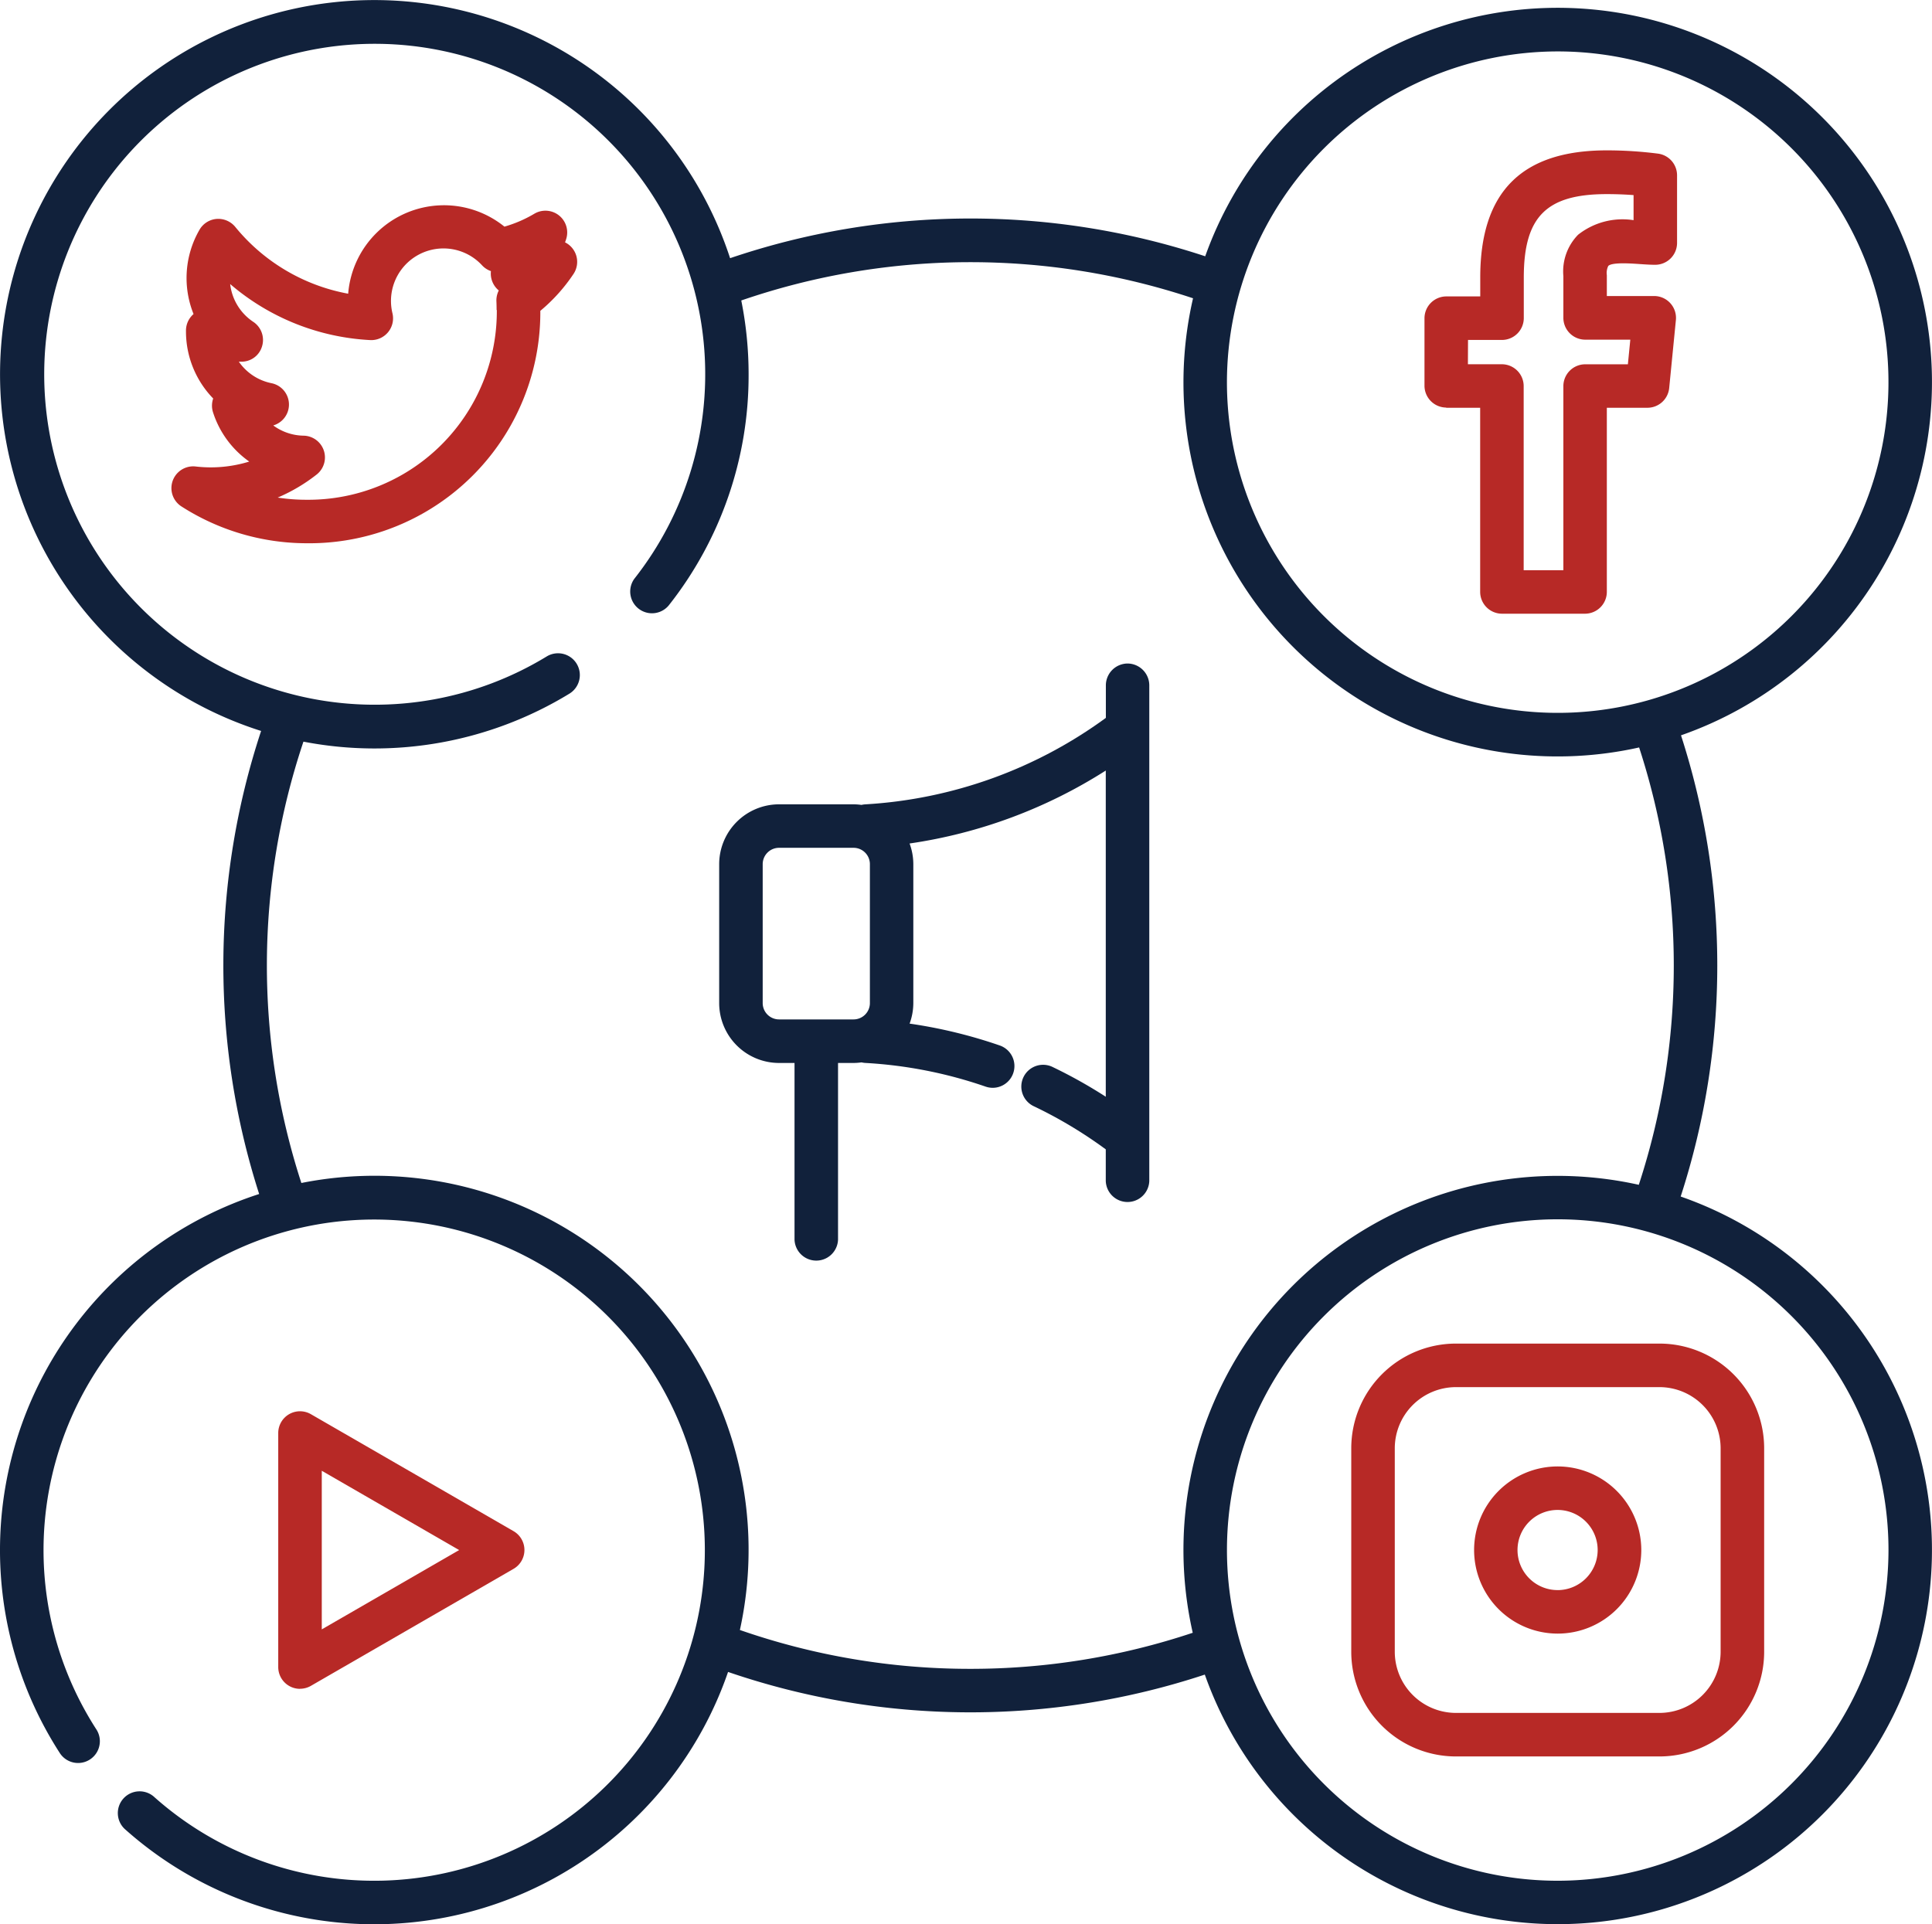 <?xml version="1.0" encoding="UTF-8"?> <svg xmlns="http://www.w3.org/2000/svg" xmlns:xlink="http://www.w3.org/1999/xlink" id="Gruppe_15302" data-name="Gruppe 15302" width="88.31" height="87.969" viewBox="0 0 88.31 87.969"><defs><clipPath id="clip-path"><rect id="Rechteck_715" data-name="Rechteck 715" width="88.31" height="87.969" fill="none"></rect></clipPath></defs><g id="Gruppe_15301" data-name="Gruppe 15301" clip-path="url(#clip-path)"><path id="Pfad_55213" data-name="Pfad 55213" d="M76.822,54.7a34.185,34.185,0,0,0,.015-21.084,17.107,17.107,0,1,0-21.748-21.9,34.194,34.194,0,0,0-21.717.087A17.107,17.107,0,1,0,11.935,33.416a34.165,34.165,0,0,0-.089,21.169,17.108,17.108,0,0,0-9.1,25.575.995.995,0,0,0,1.669-1.083,15.114,15.114,0,1,1,2.651,3.088.995.995,0,1,0-1.322,1.486,17.106,17.106,0,0,0,27.535-7.217,34.142,34.142,0,0,0,21.792.121A17.107,17.107,0,1,0,76.822,54.7M71.2,2.351A15.119,15.119,0,1,1,56.082,17.47,15.136,15.136,0,0,1,71.2,2.351M44.354,76.292A31.946,31.946,0,0,1,33.82,74.516,17.1,17.1,0,0,0,13.775,54.081a32.164,32.164,0,0,1,.095-20.176,17.092,17.092,0,0,0,12.157-2.194.995.995,0,0,0-1.039-1.7A15.107,15.107,0,1,1,29,26.452a.995.995,0,0,0,1.563,1.23,16.943,16.943,0,0,0,3.655-10.574,17.123,17.123,0,0,0-.335-3.372,32.2,32.2,0,0,1,20.65-.1,17.1,17.1,0,0,0,20.39,20.534,32.19,32.19,0,0,1-.015,19.994A17.1,17.1,0,0,0,54.519,74.643a32.016,32.016,0,0,1-10.165,1.649M71.2,85.979A15.119,15.119,0,1,1,86.321,70.86,15.136,15.136,0,0,1,71.2,85.979" fill="#11213b"></path><path id="Pfad_55214" data-name="Pfad 55214" d="M101.292,76.239a1,1,0,0,0-.995.995v1.49a20.654,20.654,0,0,1-11.006,3.954.99.99,0,0,0-.163.025,2.746,2.746,0,0,0-.364-.027H85.358a2.739,2.739,0,0,0-2.736,2.736v6.351A2.739,2.739,0,0,0,85.358,94.5h.708v8.072a.995.995,0,0,0,1.989,0V94.5h.709a2.707,2.707,0,0,0,.366-.027.956.956,0,0,0,.16.025A20.274,20.274,0,0,1,94.8,95.581a1.006,1.006,0,0,0,.325.055.995.995,0,0,0,.324-1.935,22.38,22.38,0,0,0-4.123-1,2.723,2.723,0,0,0,.17-.942V85.411a2.721,2.721,0,0,0-.171-.944,22.771,22.771,0,0,0,8.968-3.335V96.044a22.254,22.254,0,0,0-2.408-1.349.995.995,0,1,0-.859,1.794,20.3,20.3,0,0,1,3.267,1.961v1.443a.995.995,0,0,0,1.989,0V77.234a1,1,0,0,0-.995-.995M84.611,91.763V85.411a.748.748,0,0,1,.747-.747h3.406a.747.747,0,0,1,.747.747v6.351a.747.747,0,0,1-.747.747H85.358a.748.748,0,0,1-.747-.747" transform="translate(-49.749 -45.906)" fill="#11213b"></path><path id="Pfad_55215" data-name="Pfad 55215" d="M37.683,25.278c.018-.049.035-.1.051-.149a.995.995,0,0,0-1.455-1.159,5.821,5.821,0,0,1-1.367.59,4.393,4.393,0,0,0-7.142,3.066,8.69,8.69,0,0,1-5.163-3.056,1.006,1.006,0,0,0-.849-.363.994.994,0,0,0-.781.491,4.406,4.406,0,0,0-.275,3.858,1,1,0,0,0-.346.728v.07A4.4,4.4,0,0,0,21.6,32.417a1,1,0,0,0-.008.631A4.388,4.388,0,0,0,23.248,35.3a5.961,5.961,0,0,1-2.448.225.995.995,0,0,0-.653,1.825,10.625,10.625,0,0,0,5.715,1.684h.029A10.559,10.559,0,0,0,36.553,28.409a7.861,7.861,0,0,0,1.517-1.687.995.995,0,0,0-.388-1.444M34.564,28.37a8.617,8.617,0,0,1-8.645,8.676h-.027a8.693,8.693,0,0,1-1.344-.1,7.863,7.863,0,0,0,1.78-1.053.995.995,0,0,0-.6-1.777,2.4,2.4,0,0,1-1.383-.468.995.995,0,0,0-.08-1.931,2.386,2.386,0,0,1-1.493-.984l.081,0a.976.976,0,0,0,.977-.692.994.994,0,0,0-.4-1.13,2.4,2.4,0,0,1-1.054-1.726,10.672,10.672,0,0,0,6.4,2.561.995.995,0,0,0,1.019-1.22,2.4,2.4,0,0,1,4.1-2.192.994.994,0,0,0,.4.259,1,1,0,0,0,.359.885.994.994,0,0,0-.108.5c.006.131.008.262.008.394" transform="translate(-11.855 -14.199)" fill="#b72926"></path><path id="Pfad_55216" data-name="Pfad 55216" d="M164.637,29.06h1.554V37.48a1,1,0,0,0,.995.995h3.8a1,1,0,0,0,.995-.995V29.06h1.86a1,1,0,0,0,.99-.9l.307-3.115a1,1,0,0,0-.99-1.093h-2.167V23a.723.723,0,0,1,.067-.425c.178-.172,1.022-.113,1.427-.085.258.018.5.034.721.034a1,1,0,0,0,.995-.995v-3.1a1,1,0,0,0-.867-.986,18.433,18.433,0,0,0-2.345-.15c-3.892,0-5.784,1.9-5.784,5.808v.869h-1.554a1,1,0,0,0-.995.995v3.091a1,1,0,0,0,.995.995m.995-3.091h1.554a1,1,0,0,0,.995-.995V23.111c0-2.783,1.029-3.818,3.795-3.818.409,0,.818.015,1.223.045v1.146a3.278,3.278,0,0,0-2.536.666,2.4,2.4,0,0,0-.673,1.891v1.911a1,1,0,0,0,.995.995h2.065l-.111,1.126h-1.954a1,1,0,0,0-.995.995v8.419H168.18V28.066a1,1,0,0,0-.995-.995h-1.554Z" transform="translate(-98.534 -10.419)" fill="#b72926"></path><path id="Pfad_55217" data-name="Pfad 55217" d="M32.952,174.842a1,1,0,0,0,.5-.133l9.264-5.349a.995.995,0,0,0,0-1.723l-9.264-5.348a.995.995,0,0,0-1.492.861v10.7a.995.995,0,0,0,.995.995m.995-9.969,6.28,3.625-6.28,3.626Z" transform="translate(-19.242 -97.639)" fill="#b72926"></path><path id="Pfad_55218" data-name="Pfad 55218" d="M169.331,154.38h-9.312a4.786,4.786,0,0,0-4.78,4.781v9.312a4.786,4.786,0,0,0,4.78,4.781h9.312a4.787,4.787,0,0,0,4.781-4.781v-9.312a4.787,4.787,0,0,0-4.781-4.781m2.791,14.093a2.8,2.8,0,0,1-2.791,2.791h-9.312a2.8,2.8,0,0,1-2.791-2.791v-9.312a2.8,2.8,0,0,1,2.791-2.791h9.312a2.8,2.8,0,0,1,2.791,2.791Z" transform="translate(-93.474 -92.957)" fill="#b72926"></path><path id="Pfad_55219" data-name="Pfad 55219" d="M173.173,168.494a3.821,3.821,0,1,0,3.821,3.822,3.826,3.826,0,0,0-3.821-3.822m0,5.653A1.832,1.832,0,1,1,175,172.316a1.834,1.834,0,0,1-1.832,1.832" transform="translate(-101.972 -101.455)" fill="#b72926"></path></g></svg> 